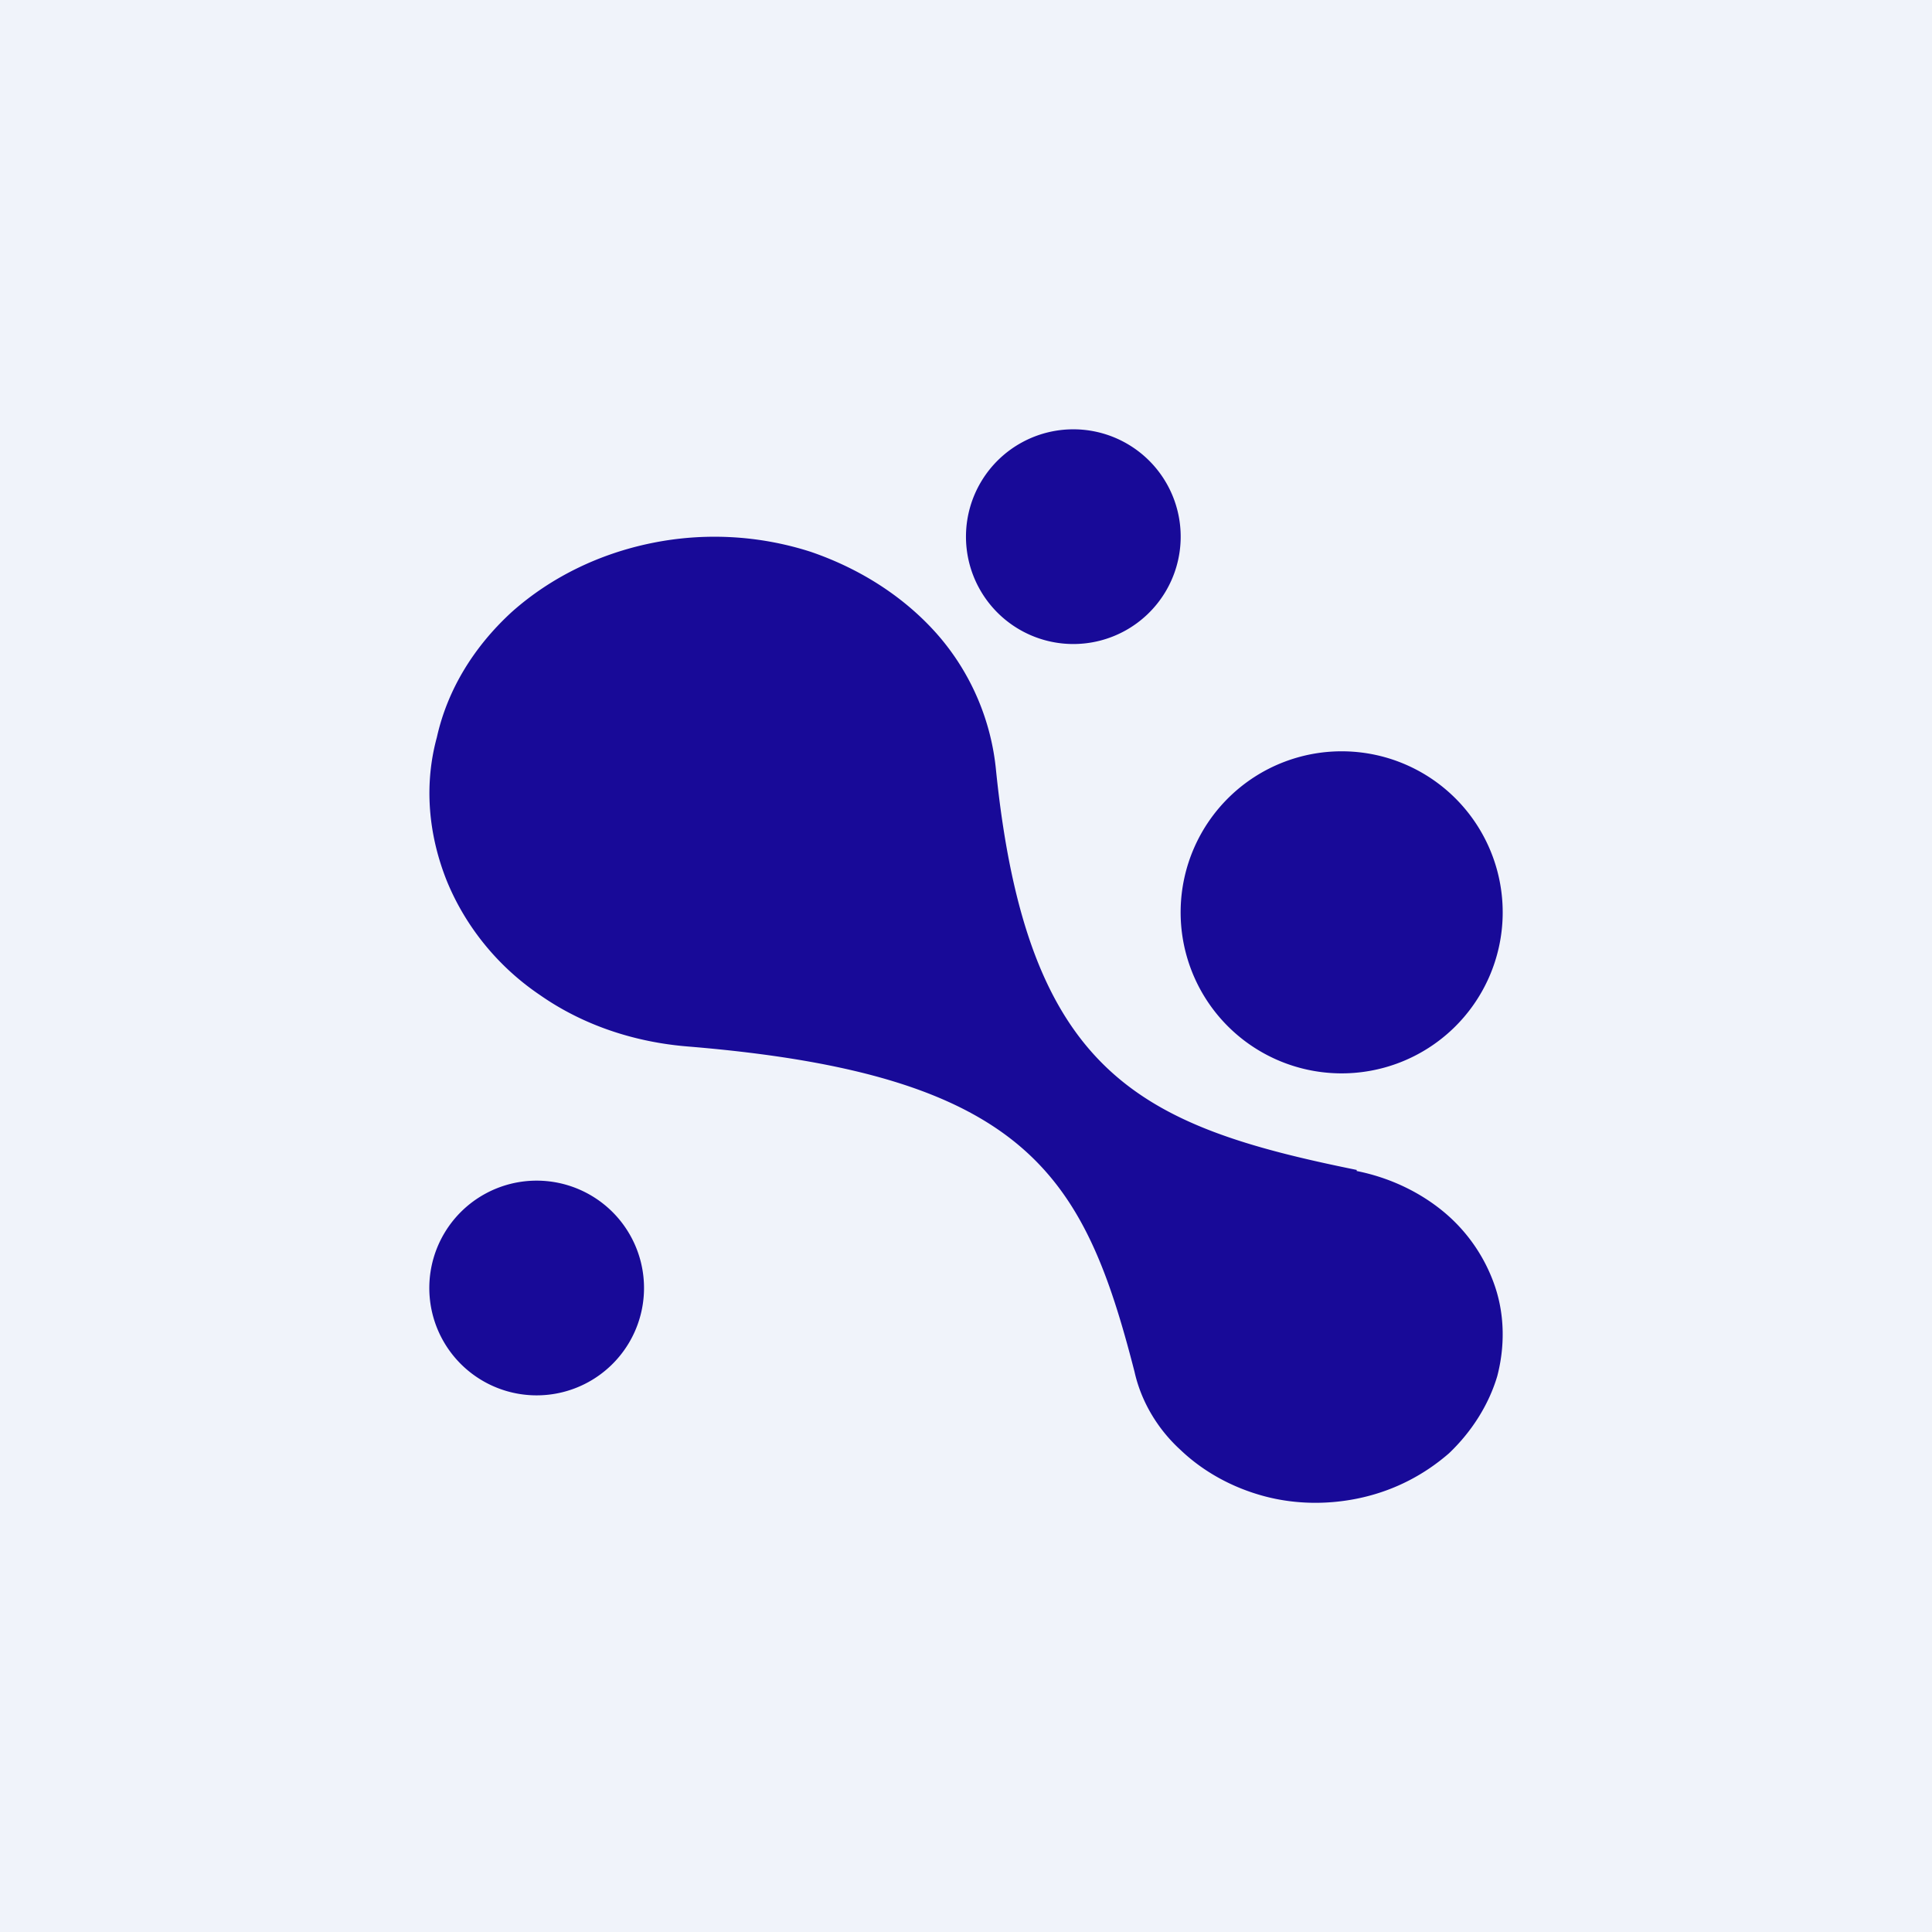 <!-- by TradingView --><svg width="18" height="18" viewBox="0 0 18 18" xmlns="http://www.w3.org/2000/svg"><path fill="#F0F3FA" d="M0 0h18v18H0z"/><path d="M12.64 10.9c-2.02-.41-3.07-.89-3.36-3.72a2.25 2.25 0 0 0-.53-1.25c-.31-.36-.73-.63-1.2-.79a2.93 2.93 0 0 0-1.48-.08c-.49.1-.94.32-1.3.64-.35.32-.6.72-.7 1.17-.12.44-.08.9.09 1.33.17.42.47.8.87 1.07.4.28.88.44 1.38.48 3.16.26 3.69 1.2 4.16 3.03.06.27.21.53.43.73.21.2.48.35.78.43.3.08.62.08.92.01.3-.07.57-.21.8-.41.21-.2.37-.45.45-.72.07-.27.07-.56-.02-.83a1.55 1.55 0 0 0-.48-.7c-.23-.19-.51-.32-.81-.38ZM5.02 11a1 1 0 1 0-.04 2 1 1 0 0 0 .04-2Z" fill="#180A98"/><path d="M12.47 10a1.5 1.5 0 1 0 .06-3 1.5 1.5 0 0 0-.06 3ZM9.98 6a1 1 0 1 0 .04-2 1 1 0 0 0-.04 2Z" fill="#180A98"/></svg>